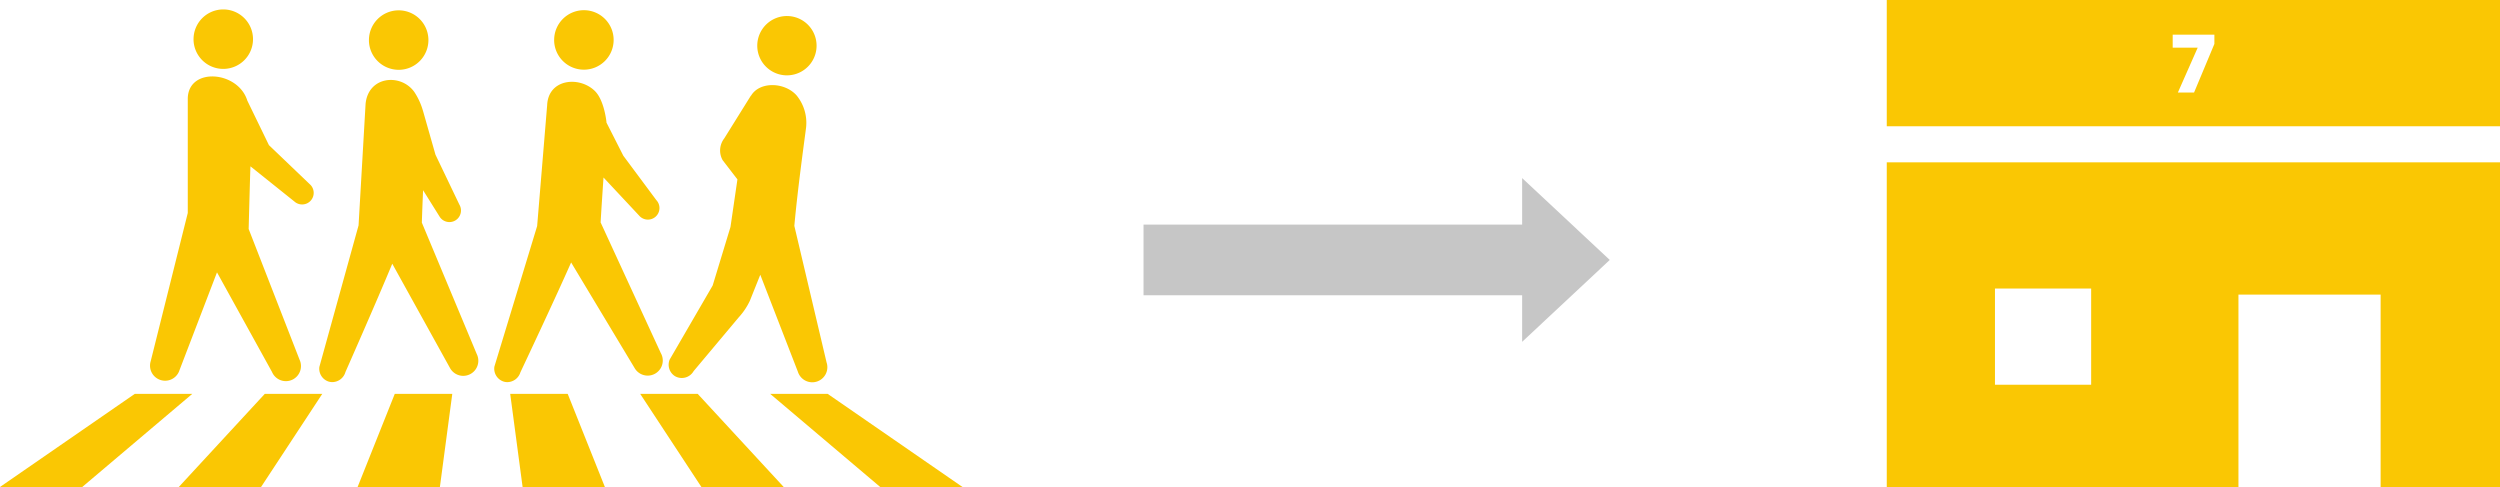 <svg xmlns="http://www.w3.org/2000/svg" width="432.205" height="84.188" viewBox="0 0 432.205 84.188">
  <g id="ico-gallery14-pc" transform="translate(8295.695 -4330.003)">
    <path id="合体_37" data-name="合体 37" d="M7581.169,8461.56l-19.017-16.095h9.94l23.3,16.095Zm-30.913,0-10.577-16.095h9.94l14.865,16.095Zm-30.908,0-2.143-16.095h9.94l6.426,16.095Zm-28.524,0,6.424-16.095h9.942l-2.141,16.095Zm-30.913,0,14.865-16.095h9.938l-10.58,16.095Zm-30.911,0,23.3-16.095h9.94l-19.019,16.095Zm137.939-19.921-6.5-16.766c-.913,2.28-1.81,4.517-1.81,4.517a11.428,11.428,0,0,1-1.915,2.844l-7.8,9.3a2.356,2.356,0,0,1-3.217.872,2.333,2.333,0,0,1-.924-2.868l7.437-12.812,3.077-10.115,1.2-8.225-2.555-3.323a3.41,3.41,0,0,1,.276-3.761l4.6-7.384.019.02c1.474-2.515,5.8-2.4,7.881-.081a7.486,7.486,0,0,1,1.654,5.513c-.119,1.072-1.436,10.331-2.035,17.053l5.568,23.588a2.608,2.608,0,1,1-4.956,1.625Zm-81.106,1.705a2.338,2.338,0,0,1-1.62-2.542l6.776-24.466,1.21-20.957c.431-4.874,6.114-5.384,8.443-2.088a11.8,11.8,0,0,1,1.459,3.164l.008.021.038.128c.062.205.117.4.164.573l1.973,6.934,4.132,8.632a2,2,0,0,1-3.44,2.043l-2.835-4.532c-.081,1.927-.157,3.851-.212,5.608l9.495,22.723A2.609,2.609,0,0,1,7506.8,8441l-9.985-18.038c-2.718,6.56-8.091,18.72-8.091,18.72a2.392,2.392,0,0,1-2.265,1.749A2.219,2.219,0,0,1,7485.833,8443.344Zm30.2-.017a2.34,2.34,0,0,1-1.559-2.583l7.388-24.287,1.733-20.921c.214-4.558,5.572-5.05,8.242-2.438,1.656,1.621,2.011,5.393,2.011,5.393v.071l2.91,5.728,5.712,7.682a2,2,0,1,1-2.984,2.662l-6.15-6.574c-.174,2.591-.361,5.328-.5,7.776.008.018.019.032.027.047l10.384,22.54a2.608,2.608,0,0,1-4.532,2.582l-10.979-18.259c-2.8,6.358-8.771,19-8.771,19a2.394,2.394,0,0,1-2.251,1.69A2.23,2.23,0,0,1,7516.029,8443.327Zm-40.006-1.646-9.514-17.226-6.477,16.9a2.607,2.607,0,0,1-4.982-1.541l6.409-25.623v-19.86c.174-5.4,8.707-4.7,10.295.438l3.735,7.694,7.057,6.751a2,2,0,1,1-2.637,3.009l-7.613-6.095c-.049.747-.312,10.832-.312,10.832l8.792,22.576a2.608,2.608,0,1,1-4.752,2.148Zm88.667-51.295a5.127,5.127,0,1,1,.339.012Q7564.861,8390.4,7564.69,8390.386Zm-71.908-5.956a5.141,5.141,0,1,1,5.269,5.01h-.129A5.142,5.142,0,0,1,7492.782,8384.43Zm32.019-.157a5.141,5.141,0,1,1,5.141,5.144A5.141,5.141,0,0,1,7524.8,8384.272Zm-62.344-.132a5.14,5.14,0,1,1,5.141,5.142A5.141,5.141,0,0,1,7462.458,8384.141Z" transform="translate(-15724.695 -4047.369)" fill="#fac703"/>
    <path id="矢印アイコン_右6" data-name="矢印アイコン　右6" d="M16.821,32.771,1.672,18.616v8.049H-63.783V38.878H1.672v8.049Z" transform="translate(-8034.217 4342.172)" fill="#c6c6c6"/>
    <path id="中マド_1" data-name="中マド 1" d="M7535.018,8463.189h-20.637v-33.261H7489.8v33.261H7429v-56.124h106.019v56.124Zm-87.311-34.3v16.631h16.629v-16.631Zm87.311-28.064H7429V8379h106.019v21.822Zm-52.263-13.583-3.428,7.757h2.8l3.513-8.4V8385h-7.208v2.238Z" transform="translate(-15398.508 -4048.998)" fill="#fac703"/>
  </g>
</svg>

